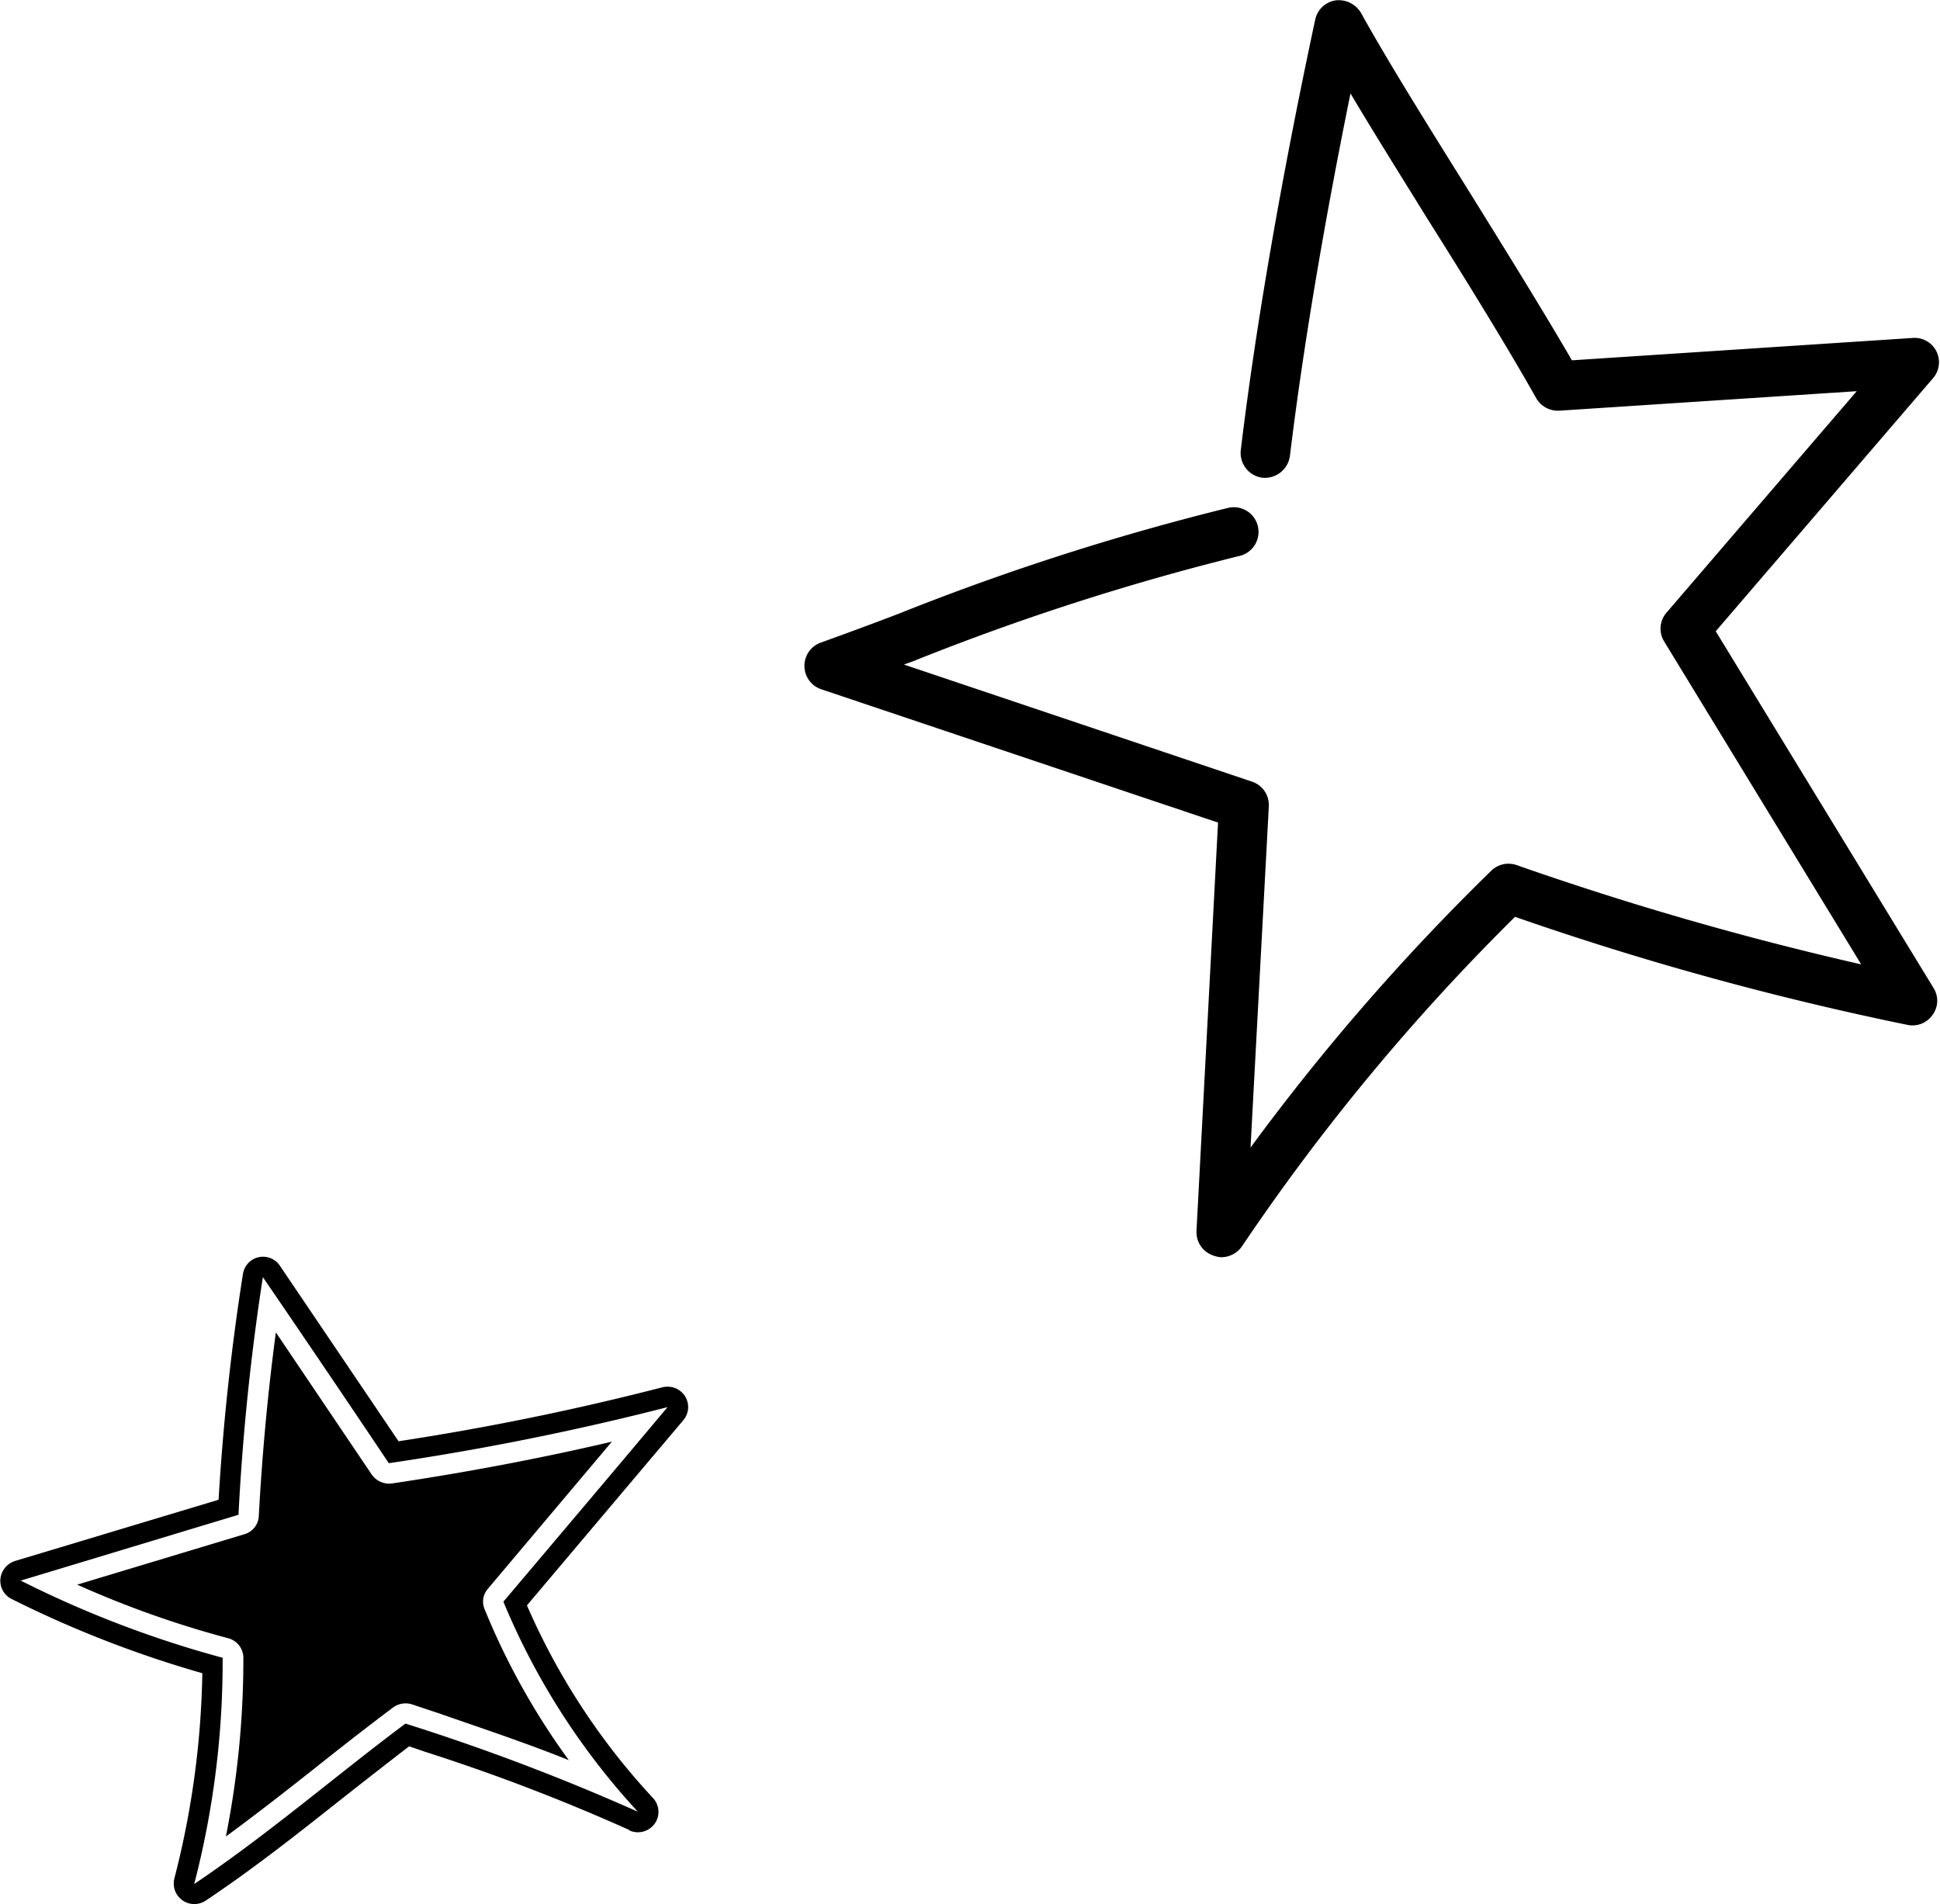 <svg id="_200_sec02-shape02.svg" data-name="200% sec02-shape02.svg" xmlns="http://www.w3.org/2000/svg" width="95.5" height="93.76" viewBox="0 0 47.75 46.88">
  <defs>
    <style>
      .cls-1 {
        fill-rule: evenodd;
      }
    </style>
  </defs>
  <path id="_200_se" data-name="200% se" class="cls-1" d="M1287.95,3484.52c-1.7,1.27-3.36,2.71-5.2,3.95a21.807,21.807,0,0,0,.7-5.57,26.25,26.25,0,0,1-4.97-1.9c1.79-.54,3.57-1.08,5.36-1.62a57.389,57.389,0,0,1,.6-5.85q1.56,2.28,3.1,4.58a66.624,66.624,0,0,0,6.86-1.38c-1.34,1.6-2.69,3.19-4.04,4.79a17.486,17.486,0,0,0,3.31,5.17A53.637,53.637,0,0,0,1287.95,3484.52Zm6.66-8.25a0.51,0.51,0,0,1,.22.19,0.5,0.5,0,0,1-.04.59l-3.85,4.56a16.737,16.737,0,0,0,3.1,4.74,0.5,0.5,0,0,1,.04.64,0.511,0.511,0,0,1-.62.16v-0.01a47.8,47.8,0,0,0-5.04-1.93l-0.38-.13c-0.56.43-1.12,0.87-1.68,1.31-1.06.84-2.16,1.71-3.33,2.49a0.506,0.506,0,0,1-.77-0.54,21.57,21.57,0,0,0,.69-5.06,27.083,27.083,0,0,1-4.7-1.83,0.5,0.5,0,0,1-.27-0.49,0.52,0.52,0,0,1,.35-0.44l5.02-1.51c0.11-1.86.31-3.72,0.6-5.56a0.5,0.5,0,0,1,.91-0.2l2.92,4.32a65.677,65.677,0,0,0,6.5-1.33A0.531,0.531,0,0,1,1294.61,3476.27Zm-2.64,9.15a17.513,17.513,0,0,1-2.07-3.71,0.48,0.48,0,0,1,.08-0.51l3.05-3.62c-1.79.42-3.61,0.76-5.42,1.03a0.525,0.525,0,0,1-.49-0.22l-2.36-3.5c-0.2,1.5-.34,3.02-0.42,4.52a0.49,0.49,0,0,1-.36.45l-4.11,1.24a24.55,24.55,0,0,0,3.72,1.32,0.5,0.5,0,0,1,.37.48,22.327,22.327,0,0,1-.43,4.4c0.75-.55,1.48-1.12,2.2-1.69,0.64-.51,1.28-1.01,1.92-1.49a0.521,0.521,0,0,1,.47-0.07l0.63,0.21C1289.84,3484.64,1290.9,3484.99,1291.97,3485.42Zm-4.02-.9h0Z" transform="translate(-1277.97 -3442.09)"/>
  <path id="シェイプ_34" data-name="シェイプ 34" class="cls-1" d="M1308.03,3473.04a0.646,0.646,0,0,1-.19-0.04,0.607,0.607,0,0,1-.42-0.61l0.53-10.05-9.76-3.28a0.608,0.608,0,0,1-.02-1.15c0.64-.23,1.29-0.47,1.94-0.72a61.552,61.552,0,0,1,8.1-2.6,0.608,0.608,0,1,1,.25,1.19,60.806,60.806,0,0,0-7.92,2.55c-0.11.05-.22,0.08-0.32,0.12l8.56,2.88a0.607,0.607,0,0,1,.42.61l-0.45,8.4a54.9,54.9,0,0,1,5.93-6.82,0.609,0.609,0,0,1,.63-0.13,77.973,77.973,0,0,0,8.47,2.44l-4.85-7.95a0.6,0.6,0,0,1,.06-0.71l4.68-5.45-7.32.48a0.617,0.617,0,0,1-.57-0.31c-0.68-1.21-1.69-2.85-2.68-4.42-0.65-1.05-1.32-2.12-1.89-3.08-0.67,3.3-1.18,6.36-1.49,8.92a0.623,0.623,0,0,1-.68.54,0.615,0.615,0,0,1-.53-0.68c0.36-3,.99-6.66,1.83-10.59a0.607,0.607,0,0,1,.5-0.48,0.636,0.636,0,0,1,.63.31c0.67,1.21,1.69,2.84,2.67,4.41,0.9,1.45,1.83,2.95,2.52,4.14l8.38-.55a0.6,0.6,0,0,1,.5,1l-5.34,6.22,5.36,8.78a0.589,0.589,0,0,1-.02.66,0.6,0.6,0,0,1-.62.25,75.491,75.491,0,0,1-9.66-2.66,53.217,53.217,0,0,0-6.72,8.11A0.627,0.627,0,0,1,1308.03,3473.04Z" transform="translate(-1277.97 -3442.09)"/>
</svg>
